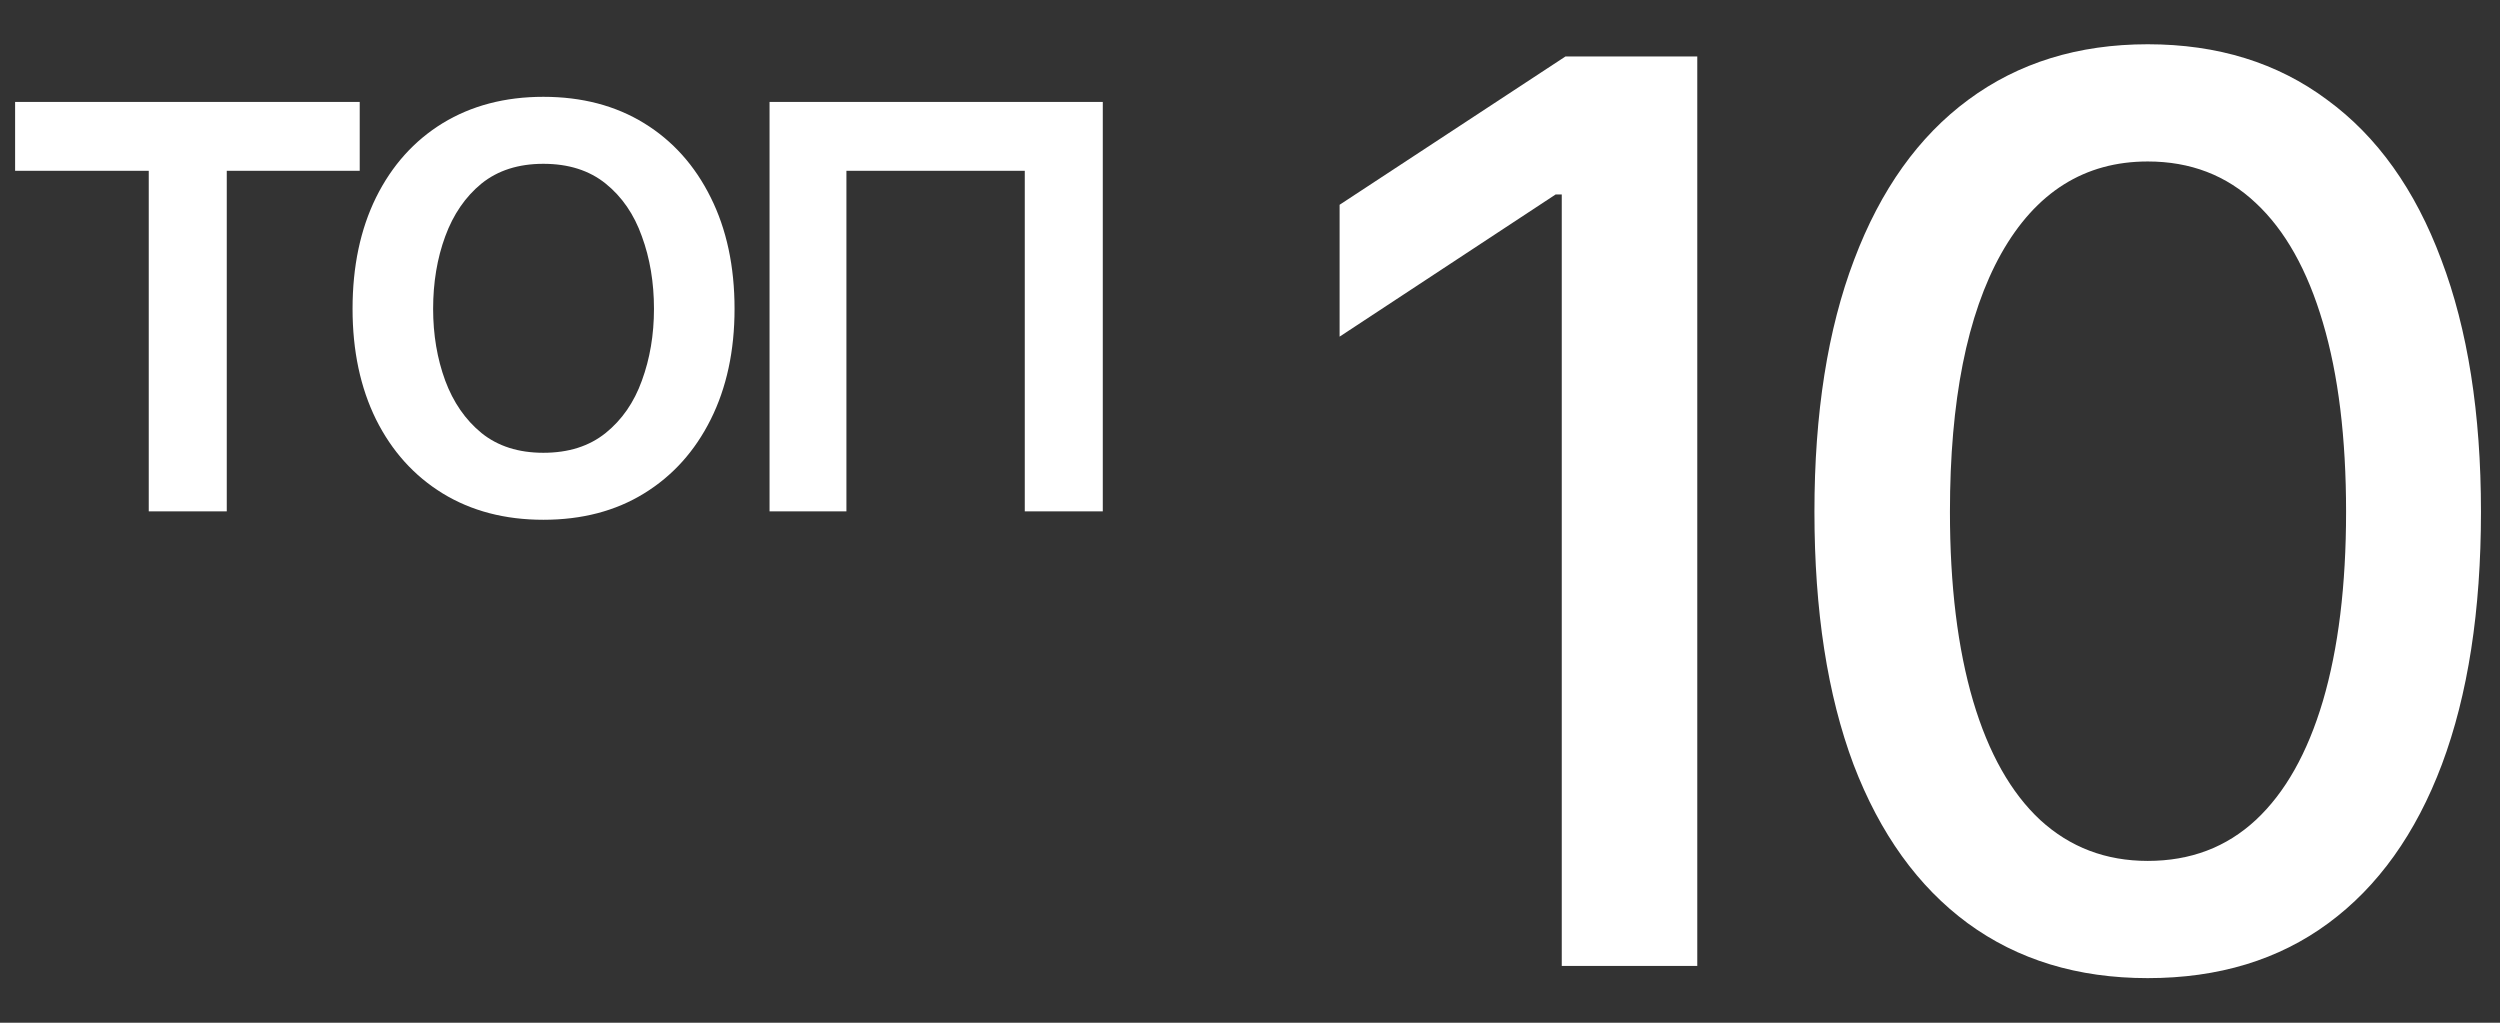 <?xml version="1.0" encoding="UTF-8"?> <svg xmlns="http://www.w3.org/2000/svg" width="44" height="18" viewBox="0 0 44 18" fill="none"><rect x="0" y="0" width="44" height="18" fill="#333333" stroke="none"/><path d="M0.266 3.006V1.794H6.331V3.006H3.991V9H2.618V3.006H0.266Z" fill="white"></path><path d="M9.563 9.148C8.889 9.148 8.298 8.994 7.791 8.684C7.288 8.375 6.897 7.941 6.618 7.382C6.343 6.824 6.205 6.175 6.205 5.436C6.205 4.688 6.343 4.035 6.618 3.476C6.897 2.913 7.288 2.477 7.791 2.168C8.298 1.859 8.889 1.704 9.563 1.704C10.242 1.704 10.833 1.859 11.336 2.168C11.839 2.477 12.23 2.913 12.509 3.476C12.788 4.035 12.928 4.688 12.928 5.436C12.928 6.175 12.788 6.824 12.509 7.382C12.23 7.941 11.839 8.375 11.336 8.684C10.833 8.994 10.242 9.148 9.563 9.148ZM9.563 7.969C10.006 7.969 10.371 7.853 10.659 7.621C10.947 7.389 11.16 7.081 11.297 6.699C11.439 6.312 11.51 5.891 11.51 5.436C11.51 4.972 11.439 4.546 11.297 4.16C11.16 3.773 10.947 3.463 10.659 3.231C10.371 2.999 10.006 2.883 9.563 2.883C9.125 2.883 8.762 2.999 8.474 3.231C8.191 3.463 7.978 3.773 7.836 4.16C7.694 4.546 7.623 4.972 7.623 5.436C7.623 5.891 7.694 6.312 7.836 6.699C7.978 7.081 8.191 7.389 8.474 7.621C8.762 7.853 9.125 7.969 9.563 7.969Z" fill="white"></path><path d="M13.544 9V1.794H19.409V9H18.036V3.006H14.897V9H13.544Z" fill="white"></path><path d="M29.872 0.994V17H27.487V3.422H27.38L23.577 5.925V3.604L27.552 0.994H29.872Z" fill="white"></path><path d="M37.8 17.215C36.568 17.215 35.511 16.893 34.631 16.248C33.757 15.604 33.087 14.672 32.622 13.455C32.163 12.23 31.934 10.748 31.934 9.008C31.934 7.275 32.167 5.796 32.633 4.571C33.098 3.34 33.768 2.401 34.641 1.757C35.522 1.105 36.575 0.779 37.8 0.779C39.031 0.779 40.084 1.105 40.958 1.757C41.839 2.401 42.508 3.34 42.967 4.571C43.432 5.796 43.665 7.275 43.665 9.008C43.665 10.748 43.436 12.23 42.977 13.455C42.519 14.672 41.853 15.604 40.979 16.248C40.106 16.893 39.046 17.215 37.8 17.215ZM37.8 15.152C38.552 15.152 39.185 14.912 39.701 14.433C40.217 13.953 40.611 13.255 40.883 12.338C41.155 11.414 41.291 10.304 41.291 9.008C41.291 7.704 41.155 6.594 40.883 5.678C40.611 4.754 40.217 4.052 39.701 3.572C39.185 3.085 38.552 2.842 37.8 2.842C36.69 2.842 35.83 3.382 35.221 4.464C34.62 5.538 34.319 7.053 34.319 9.008C34.319 10.304 34.455 11.414 34.727 12.338C34.999 13.255 35.393 13.953 35.909 14.433C36.432 14.912 37.062 15.152 37.8 15.152Z" fill="white"></path></svg> 